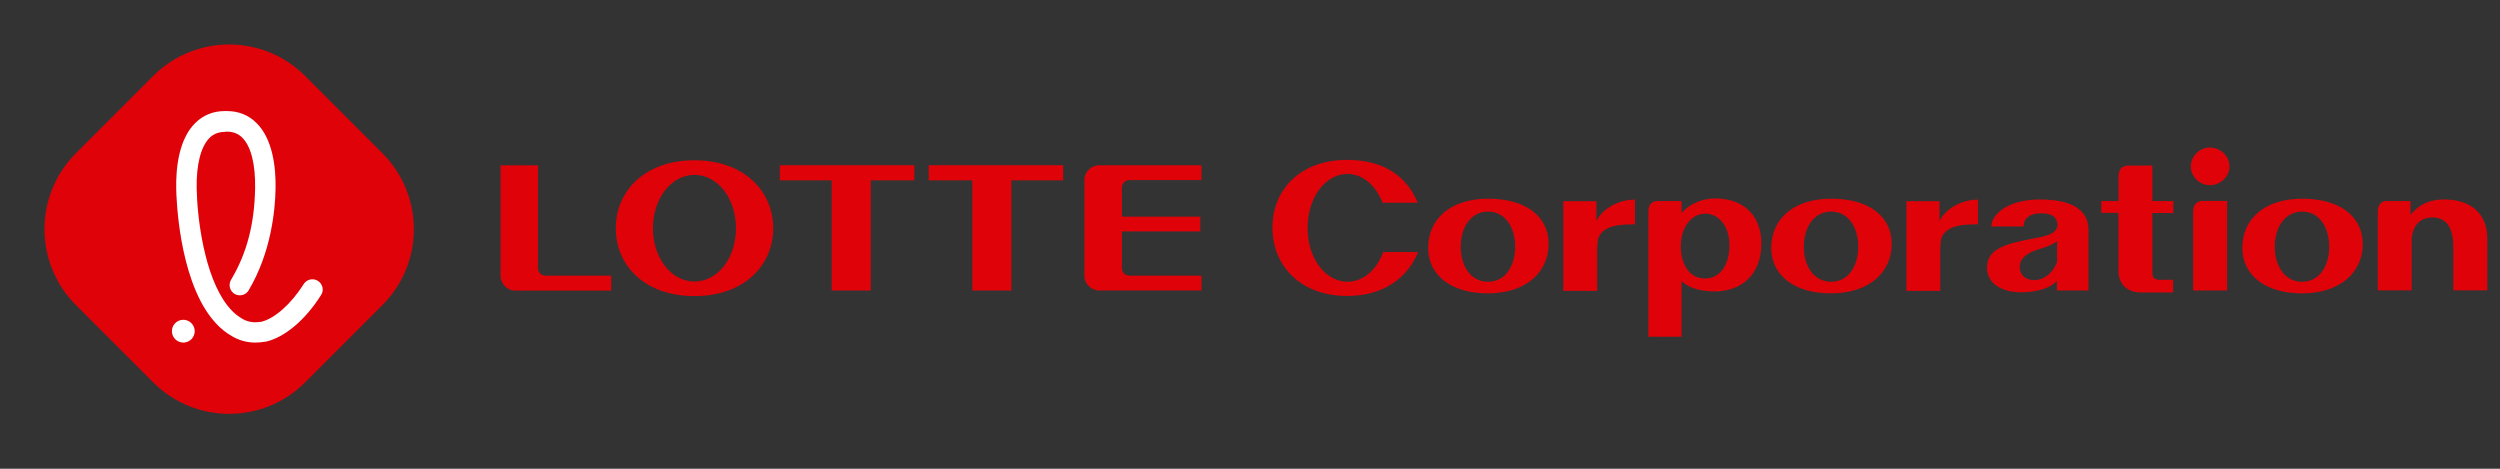 <svg viewBox="0 0 192 36" fill="none" xmlns="http://www.w3.org/2000/svg">
<rect x="0" y="0" width="192" height="36" fill="#333333" stroke="none"/>
<path d="M53.334 12.31C49.553 12.31 47.294 14.64 47.294 17.53C47.294 20.42 49.553 22.74 53.334 22.74C57.114 22.74 59.383 20.41 59.383 17.53C59.383 14.65 57.114 12.31 53.334 12.31ZM53.334 21.62C51.523 21.62 50.144 19.78 50.144 17.53C50.144 15.28 51.523 13.43 53.334 13.43C55.144 13.43 56.523 15.26 56.523 17.53C56.523 19.8 55.144 21.62 53.334 21.62Z" fill="#E00209"></path>
<path d="M59.893 13.85H63.873V22.31H66.873V13.85H70.223V12.69H59.893V13.85Z" fill="#E00209"></path>
<path d="M71.323 13.85H74.674V22.31H77.674V13.85H81.653V12.69H71.323V13.85Z" fill="#E00209"></path>
<path d="M41.323 20.59V12.7H38.443V21.17C38.443 21.8 38.953 22.32 39.583 22.32H46.943V21.17H41.893C41.573 21.17 41.313 20.91 41.313 20.6" fill="#E00209"></path>
<path d="M83.283 13.84V21.17C83.283 21.8 83.793 22.31 84.433 22.31H92.273V21.17H86.733C86.413 21.17 86.163 20.91 86.163 20.6V17.77H92.183V16.64H86.163V14.4C86.163 14.09 86.413 13.83 86.733 13.83H92.273V12.69H84.433C83.803 12.69 83.283 13.2 83.283 13.83" fill="#E00209"></path>
<path d="M108.913 19.35C108.123 21.32 106.263 22.73 103.463 22.73C99.863 22.73 97.723 20.39 97.723 17.49C97.723 14.59 99.833 12.28 103.463 12.28C106.403 12.28 108.093 13.65 108.883 15.57H106.183C105.673 14.27 104.693 13.36 103.493 13.36C101.733 13.36 100.423 15.24 100.423 17.5C100.423 19.89 101.823 21.64 103.493 21.64C104.673 21.64 105.733 20.74 106.233 19.36H108.913V19.35Z" fill="#E00209"></path>
<path d="M118.933 18.73C118.933 20.89 117.223 22.53 114.263 22.53C111.473 22.53 109.683 21.15 109.683 19.04C109.683 16.81 111.403 15.26 114.293 15.26C117.183 15.26 118.933 16.62 118.933 18.73ZM116.363 18.95C116.363 17.45 115.603 16.25 114.283 16.25C112.963 16.25 112.183 17.45 112.183 18.95C112.183 20.45 112.963 21.64 114.283 21.64C115.603 21.64 116.363 20.44 116.363 18.95Z" fill="#E00209"></path>
<path d="M122.603 15.44V16.97C123.073 16.01 124.323 15.33 125.563 15.33V17.23C124.593 17.23 123.143 17.24 122.753 18.28C122.703 18.43 122.663 18.84 122.663 19.22V22.34H120.063V15.45H122.603V15.44Z" fill="#E00209"></path>
<path d="M127.344 15.44H129.144V16.37C129.894 15.48 131.044 15.24 131.704 15.24C134.224 15.24 135.274 16.88 135.274 18.68C135.274 21.23 133.594 22.38 131.704 22.38C130.544 22.38 129.674 22.09 129.144 21.59V25.86H126.594V16.26C126.594 15.59 126.984 15.43 127.344 15.43M132.824 18.83C132.824 17.43 132.044 16.41 130.974 16.41C129.794 16.41 129.084 17.6 129.084 18.91C129.084 20.29 129.744 21.39 130.924 21.39C132.204 21.39 132.824 20.21 132.824 18.83Z" fill="#E00209"></path>
<path d="M145.283 18.73C145.283 20.89 143.573 22.53 140.613 22.53C137.823 22.53 136.033 21.15 136.033 19.04C136.033 16.81 137.753 15.26 140.643 15.26C143.533 15.26 145.283 16.62 145.283 18.73ZM142.713 18.95C142.713 17.45 141.953 16.25 140.633 16.25C139.313 16.25 138.533 17.45 138.533 18.95C138.533 20.45 139.313 21.64 140.633 21.64C141.953 21.64 142.713 20.44 142.713 18.95Z" fill="#E00209"></path>
<path d="M148.953 15.44V16.97C149.423 16.01 150.673 15.33 151.913 15.33V17.23C150.943 17.23 149.493 17.24 149.103 18.28C149.053 18.43 149.013 18.84 149.013 19.22V22.34H146.413V15.45H148.953V15.44Z" fill="#E00209"></path>
<path d="M160.394 17.65V22.31H157.964V21.56C157.424 22.23 156.124 22.45 155.244 22.45C153.744 22.45 152.604 21.79 152.604 20.55C152.604 19.2 153.834 18.75 156.034 18.34C156.964 18.17 158.014 18 158.014 17.28C158.014 16.87 157.804 16.38 156.774 16.38C155.804 16.38 155.414 16.84 155.414 17.39H152.934C152.934 16.51 154.164 15.32 156.634 15.32C159.574 15.32 160.394 16.42 160.394 17.66M157.984 18.51C157.374 19.03 156.454 19.08 155.824 19.45C155.334 19.75 155.114 20.06 155.114 20.51C155.114 21.04 155.464 21.51 156.254 21.51C157.044 21.51 157.714 20.88 157.984 20.11V18.51Z" fill="#E00209"></path>
<path d="M166.913 15.45V16.36H165.303V20.99C165.303 21.31 165.483 21.49 165.843 21.49H166.893V22.46H164.423C163.273 22.46 162.693 21.72 162.693 20.79V16.35H161.383V15.44H162.703V13.56C162.703 12.89 163.093 12.72 163.453 12.72H165.303V15.44H166.913V15.45Z" fill="#E00209"></path>
<path d="M169.723 11.33C170.533 11.33 171.223 11.99 171.223 12.78C171.223 13.57 170.533 14.22 169.723 14.22C168.913 14.22 168.253 13.55 168.253 12.78C168.253 12.01 168.913 11.33 169.723 11.33ZM168.433 22.31V16.27C168.433 15.6 168.833 15.43 169.183 15.43H171.043V22.31H168.433Z" fill="#E00209"></path>
<path d="M181.463 18.73C181.463 20.89 179.753 22.53 176.793 22.53C174.003 22.53 172.213 21.15 172.213 19.04C172.213 16.81 173.933 15.26 176.813 15.26C179.693 15.26 181.453 16.62 181.453 18.73M178.883 18.95C178.883 17.45 178.123 16.25 176.803 16.25C175.483 16.25 174.703 17.45 174.703 18.95C174.703 20.45 175.483 21.64 176.803 21.64C178.123 21.64 178.883 20.44 178.883 18.95Z" fill="#E00209"></path>
<path d="M183.364 15.44H185.124V16.5C185.684 15.83 186.414 15.32 187.734 15.32C189.934 15.32 191.024 16.59 191.024 18.28V22.3H188.414V18.99C188.414 17.37 187.814 16.7 186.794 16.7C185.774 16.7 185.214 17.46 185.214 18.55V22.3H182.614V16.27C182.614 15.6 183.004 15.43 183.364 15.43" fill="#E00209"></path>
<path d="M11.766 5.834L5.834 11.766C2.612 14.988 2.612 20.212 5.834 23.433L11.766 29.366C14.988 32.588 20.212 32.588 23.433 29.366L29.366 23.433C32.588 20.212 32.588 14.988 29.366 11.766L23.433 5.834C20.212 2.612 14.988 2.612 11.766 5.834Z" fill="#E00209"></path>
<path d="M14.084 26.31C13.614 26.31 13.223 25.94 13.204 25.47C13.194 25.24 13.274 25.01 13.434 24.84C13.594 24.67 13.813 24.57 14.043 24.56C14.524 24.54 14.934 24.92 14.954 25.4C14.973 25.88 14.594 26.29 14.114 26.31C14.104 26.31 14.094 26.31 14.073 26.31" fill="white"></path>
<path d="M17.273 10.13C16.794 10.13 16.404 10.28 16.093 10.59C15.424 11.26 15.073 12.64 15.104 14.47C15.143 16.73 15.684 21.18 17.463 23.46C17.753 23.83 18.064 24.13 18.384 24.34C18.694 24.55 19.053 24.75 19.593 24.75C19.744 24.75 19.904 24.74 20.073 24.71C21.093 24.47 22.373 23.33 23.323 21.82C23.474 21.59 23.713 21.45 23.994 21.45C24.143 21.45 24.284 21.49 24.413 21.57C24.593 21.68 24.713 21.86 24.764 22.06C24.814 22.27 24.773 22.48 24.663 22.65C23.463 24.56 21.873 25.91 20.413 26.24C20.413 26.24 20.393 26.24 20.373 26.24C20.104 26.29 19.843 26.31 19.593 26.31C18.654 26.31 17.994 25.95 17.523 25.64C17.053 25.33 16.623 24.92 16.224 24.41C13.713 21.19 13.543 15.15 13.534 14.48C13.504 12.88 13.733 10.7 14.993 9.45C15.604 8.84 16.373 8.53 17.273 8.53H17.424C18.323 8.53 19.093 8.84 19.703 9.45C20.953 10.69 21.194 12.87 21.163 14.48C21.134 16.15 20.823 19.4 19.093 22.3C18.953 22.54 18.694 22.68 18.413 22.68C18.273 22.68 18.134 22.64 18.014 22.57C17.643 22.35 17.523 21.86 17.744 21.49C18.953 19.46 19.544 17.22 19.593 14.45C19.623 12.61 19.273 11.23 18.604 10.57C18.294 10.26 17.904 10.11 17.424 10.11H17.284L17.273 10.13Z" fill="white"></path>
</svg>
